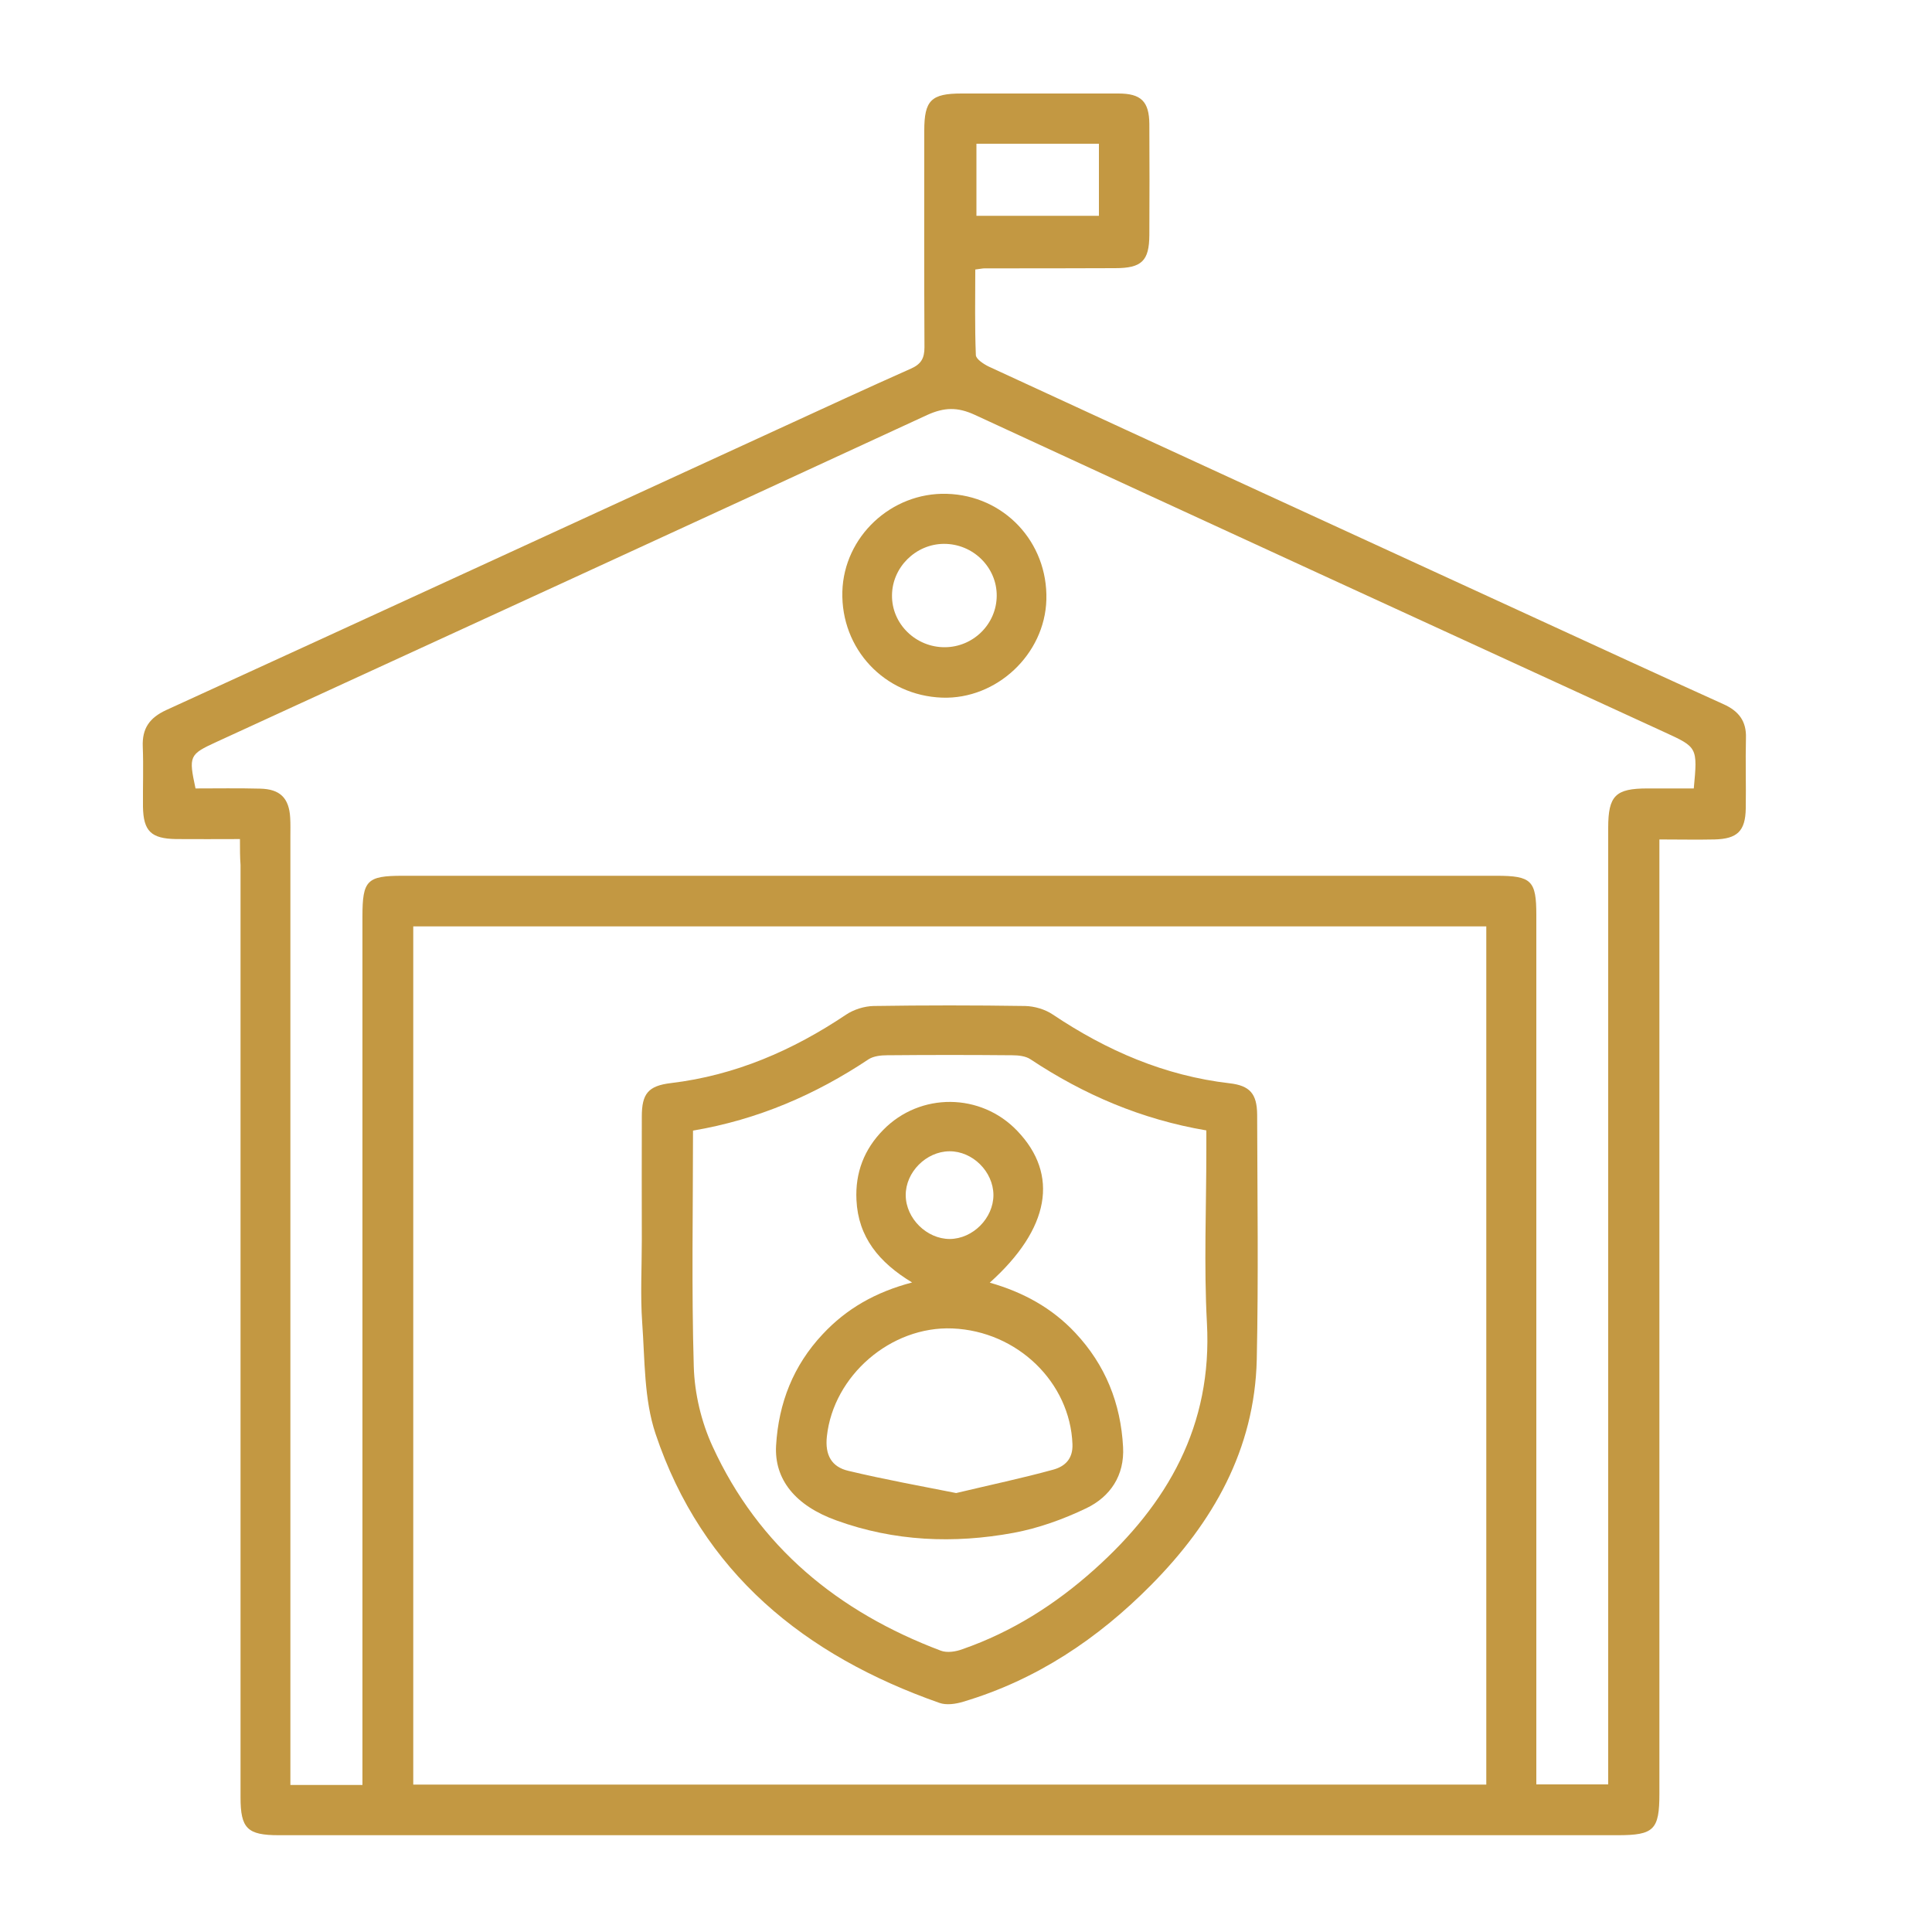 <svg xmlns="http://www.w3.org/2000/svg" xmlns:xlink="http://www.w3.org/1999/xlink" id="Layer_1" x="0px" y="0px" viewBox="0 0 100 100" style="enable-background:new 0 0 100 100;" xml:space="preserve"><style type="text/css">	.st0{fill:#C39842;}</style><g>	<path class="st0" d="M12.42,43.43c-1.18,0-2.24,0.01-3.3,0c-1.3-0.02-1.7-0.41-1.72-1.68c-0.01-1.03,0.03-2.07-0.01-3.1  c-0.04-0.95,0.35-1.5,1.22-1.9c10.56-4.83,21.11-9.69,31.67-14.54c2.29-1.05,4.57-2.11,6.87-3.13c0.52-0.23,0.7-0.53,0.7-1.1  c-0.02-3.74-0.01-7.48-0.01-11.22c0-1.57,0.36-1.92,1.93-1.92c2.71,0,5.41,0,8.12,0c1.17,0,1.59,0.41,1.6,1.58  c0.01,1.92,0.01,3.83,0,5.75c-0.01,1.33-0.39,1.71-1.77,1.71c-2.25,0.01-4.5,0.01-6.75,0.01c-0.12,0-0.24,0.03-0.49,0.06  c0,1.47-0.03,2.95,0.03,4.43c0.01,0.21,0.41,0.47,0.68,0.6c9.44,4.36,18.89,8.7,28.34,13.04c3.22,1.48,6.45,2.97,9.68,4.43  c0.78,0.35,1.19,0.87,1.16,1.75c-0.03,1.22,0.01,2.43-0.01,3.65c-0.02,1.17-0.44,1.57-1.62,1.6c-0.91,0.02-1.81,0-2.85,0  c0,0.46,0,0.84,0,1.22c0,16.06,0,32.11,0,48.17c0,1.87-0.28,2.15-2.16,2.15c-23.1,0-46.2,0-69.3,0c-1.63,0-1.98-0.35-1.98-1.96  c0-16.09,0-32.17,0-48.26C12.42,44.36,12.42,43.97,12.42,43.43z M76.93,47.95c-18.57,0-37.06,0-55.54,0c0,14.86,0,29.65,0,44.42  c18.55,0,37.02,0,55.54,0C76.93,77.55,76.93,62.78,76.93,47.95z M18.76,92.39c0-0.44,0-0.8,0-1.16c0-14.6,0-29.2,0-43.79  c0-1.87,0.23-2.11,2.07-2.11c18.88,0,37.76,0,56.63,0c1.81,0,2.06,0.25,2.06,2.03c0,14.63,0,29.26,0,43.88c0,0.38,0,0.76,0,1.12  c1.32,0,2.49,0,3.72,0c0-0.49,0-0.91,0-1.34c0-16.06,0-32.11,0-48.17c0-1.67,0.38-2.04,2.03-2.04c0.81,0,1.61,0,2.4,0  c0.2-2.13,0.19-2.13-1.51-2.91c-11.91-5.47-23.82-10.93-35.71-16.43c-0.89-0.41-1.58-0.39-2.46,0.01  c-12.25,5.66-24.52,11.29-36.78,16.92c-1.42,0.65-1.45,0.73-1.09,2.41c1.1,0,2.22-0.02,3.34,0.01c1.03,0.02,1.5,0.48,1.56,1.5  c0.02,0.33,0.01,0.67,0.01,1c0,15.94,0,31.87,0,47.81c0,0.41,0,0.82,0,1.26C16.33,92.39,17.47,92.39,18.76,92.39z M56.88,7.44  c-2.18,0-4.27,0-6.34,0c0,1.3,0,2.52,0,3.73c2.15,0,4.23,0,6.34,0C56.88,9.91,56.88,8.71,56.88,7.44z"></path>	<path class="st0" d="M33.22,64.18c0-2.13-0.01-4.26,0-6.39c0-1.18,0.33-1.59,1.51-1.73c3.33-0.4,6.3-1.69,9.06-3.54  c0.4-0.27,0.95-0.44,1.43-0.45c2.61-0.04,5.23-0.04,7.84,0c0.48,0.01,1.03,0.17,1.43,0.44c2.79,1.87,5.79,3.17,9.15,3.56  c1.06,0.12,1.42,0.55,1.43,1.62c0.01,4.23,0.07,8.45-0.02,12.68c-0.11,4.66-2.27,8.44-5.47,11.67c-2.75,2.78-5.93,4.91-9.72,6.04  c-0.39,0.12-0.88,0.19-1.24,0.06c-6.97-2.45-12.28-6.73-14.69-13.93c-0.6-1.79-0.55-3.82-0.69-5.75  C33.14,67.04,33.22,65.61,33.22,64.18z M35.87,58.52c0,4.14-0.08,8.19,0.04,12.22c0.04,1.39,0.39,2.86,0.97,4.12  c2.39,5.22,6.52,8.58,11.82,10.58c0.32,0.12,0.78,0.05,1.12-0.08c2.56-0.89,4.81-2.32,6.82-4.12c3.8-3.4,6.12-7.45,5.83-12.77  c-0.16-2.97-0.03-5.96-0.03-8.94c0-0.33,0-0.66,0-1.02c-3.36-0.57-6.34-1.85-9.1-3.68c-0.25-0.17-0.63-0.21-0.95-0.21  c-2.16-0.02-4.32-0.02-6.47,0c-0.32,0-0.69,0.04-0.95,0.2C42.21,56.66,39.23,57.95,35.87,58.52z"></path>	<path class="st0" d="M49,25.56c2.97,0.08,5.24,2.5,5.16,5.48c-0.08,2.83-2.58,5.17-5.4,5.07c-2.98-0.11-5.24-2.52-5.16-5.49  C43.68,27.78,46.13,25.48,49,25.56z M48.91,33.5c1.47-0.01,2.67-1.2,2.68-2.66c0.01-1.48-1.23-2.7-2.74-2.69  c-1.46,0.01-2.67,1.22-2.68,2.66C46.15,32.29,47.4,33.51,48.91,33.5z"></path>	<path class="st0" d="M51.23,66.39c1.72,0.49,3.21,1.3,4.42,2.59c1.57,1.67,2.36,3.66,2.48,5.92c0.08,1.47-0.66,2.57-1.91,3.17  c-1.19,0.57-2.47,1.03-3.76,1.27c-3.09,0.57-6.18,0.44-9.16-0.64c-2.15-0.77-3.23-2.14-3.13-3.88c0.13-2.2,0.89-4.14,2.41-5.76  c1.23-1.32,2.73-2.18,4.63-2.68c-1.72-1.04-2.79-2.35-2.88-4.27c-0.07-1.41,0.4-2.63,1.39-3.63c1.91-1.95,5.05-1.92,6.93,0.05  C54.83,60.8,54.34,63.6,51.23,66.39z M49.49,77.28c1.8-0.43,3.42-0.77,5.02-1.21c0.59-0.16,1.03-0.54,1-1.32  c-0.12-3.19-2.84-5.85-6.21-5.99c-3.2-0.13-6.16,2.45-6.5,5.58c-0.11,0.98,0.25,1.59,1.11,1.79  C45.79,76.58,47.68,76.92,49.49,77.28z M51.42,61.85c-0.01-1.21-1.08-2.27-2.28-2.26c-1.2,0.01-2.27,1.08-2.26,2.28  c0.01,1.2,1.09,2.26,2.28,2.26C50.36,64.12,51.42,63.05,51.42,61.85z"></path></g></svg>